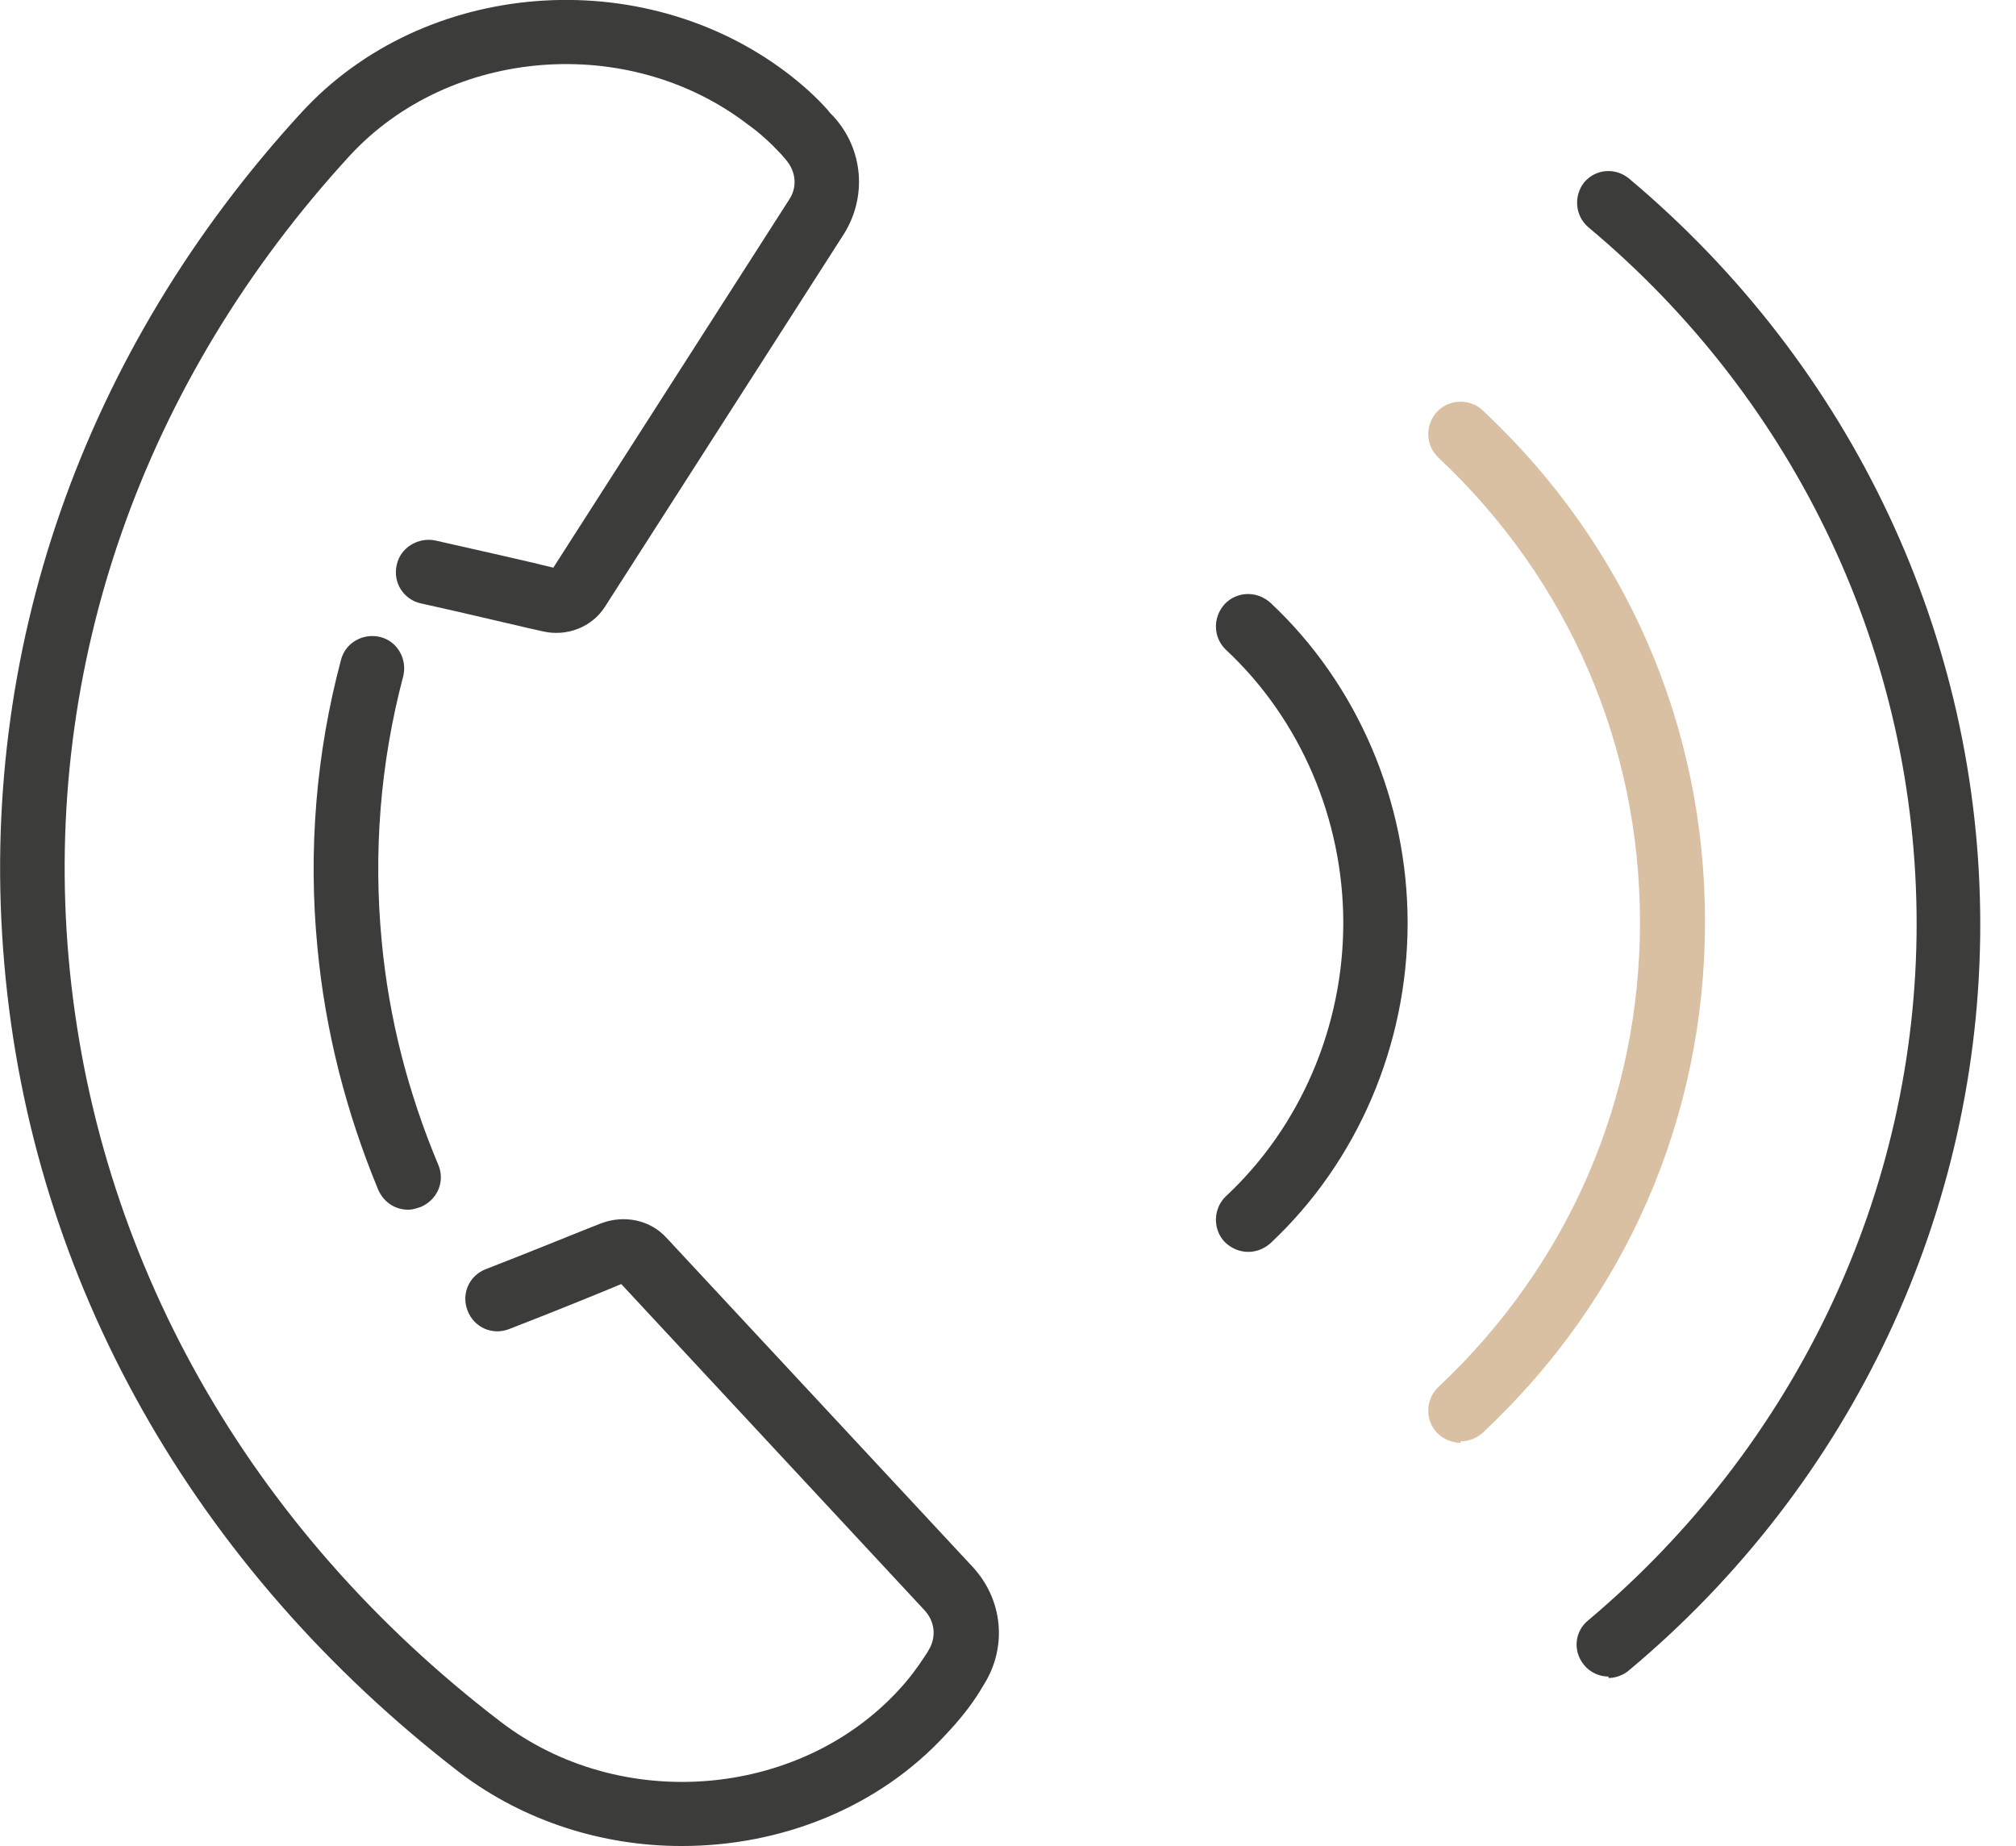 <?xml version="1.0" encoding="UTF-8"?>
<svg xmlns="http://www.w3.org/2000/svg" id="Capa_1" version="1.1" viewBox="0 0 282 258.2">
  <defs>
    <style> .st0 { fill: #d9c0a2; } .st1 { fill: #3c3c3b; } </style>
  </defs>
  <path class="st1" d="M95.3,258.2c-10.9,0-21.9-3.4-30.9-10.2C27.1,219.3,4.4,179.1.6,134.8-3.2,91.3,11.6,49,42.2,15.7,59.3-2.9,89.7-5.3,110.1,10.2c2.1,1.6,4,3.3,5.7,5.2.2.3.5.6.8.9,4.2,4.6,4.7,11.3,1.4,16.5l-33.4,52.1c-1.8,2.8-5.3,4.2-8.7,3.4-.2,0-11.5-2.7-17-3.9-2.4-.5-4-2.9-3.4-5.4.5-2.4,3-3.9,5.4-3.4,4.9,1.1,14.2,3.2,16.5,3.8l33-51.5c1.2-1.8.9-4-.5-5.6-.2-.2-.4-.5-.6-.7-1.4-1.5-3-3-4.7-4.2-16.7-12.8-41.7-10.8-55.7,4.4C20,53.3,6,93.1,9.6,134c3.7,41.8,25.1,79.8,60.4,106.8,16.7,12.8,41.7,10.8,55.7-4.4,1.4-1.5,2.6-3.1,3.7-4.8.2-.3.4-.6.5-.8,1.1-1.8.9-4-.6-5.6l-42.4-45.6c-2.1.9-11,4.5-15.7,6.3-2.3.9-4.9-.2-5.8-2.6-.9-2.3.2-4.9,2.6-5.8,5.2-2,16-6.4,16.1-6.4,3.2-1.2,6.8-.5,9.1,2l42.8,46c4.3,4.6,4.9,11.2,1.7,16.4-.2.3-.4.7-.6,1-1.3,2.1-2.9,4.1-4.7,6-9.5,10.4-23.2,15.7-37,15.7h0Z"></path>
  <path class="st1" d="M57.1,169.2c-1.8,0-3.4-1-4.2-2.8-4.5-10.9-7.4-22.2-8.5-33.9-1.3-13.5-.2-27.1,3.3-40.2.6-2.4,3.1-3.8,5.5-3.2,2.4.6,3.8,3.1,3.2,5.5-3.2,12.1-4.2,24.6-3,37.1,1,10.7,3.7,21.2,7.9,31.2,1,2.3-.1,4.9-2.4,5.9-.6.2-1.2.4-1.7.4Z"></path>
  <path class="st1" d="M174.6,175.1c-1.2,0-2.4-.5-3.3-1.4-1.7-1.8-1.6-4.7.2-6.4,10.4-9.7,16.4-23.7,16.4-38.2s-6-28.5-16.4-38.2c-1.8-1.7-1.9-4.5-.2-6.4,1.7-1.8,4.5-1.9,6.4-.2,12.2,11.4,19.2,27.8,19.2,44.8s-7,33.4-19.2,44.8c-.9.8-2,1.2-3.1,1.2h0Z"></path>
  <path class="st0" d="M204.3,201.8c-1.2,0-2.4-.5-3.3-1.4-1.7-1.8-1.6-4.7.2-6.4,18.2-17.1,28.2-40.2,28.2-65s-10-47.9-28.2-65c-1.8-1.7-1.9-4.5-.2-6.4,1.7-1.8,4.6-1.9,6.4-.2,20.1,18.8,31.1,44.2,31.1,71.5s-11,52.7-31.1,71.5c-.9.8-2,1.2-3.1,1.2h0Z"></path>
  <path class="st1" d="M225,234.5c-1.3,0-2.6-.6-3.4-1.6-1.6-1.9-1.4-4.7.6-6.3,29.1-24.5,45.9-60,45.9-97.4s-16.7-73-45.9-97.4c-1.9-1.6-2.1-4.4-.6-6.3,1.6-1.9,4.4-2.1,6.3-.5,31.2,26.2,49.1,64.2,49.1,104.3s-17.9,78.2-49.1,104.3c-.8.7-1.9,1.1-2.9,1.1Z"></path>
</svg>
